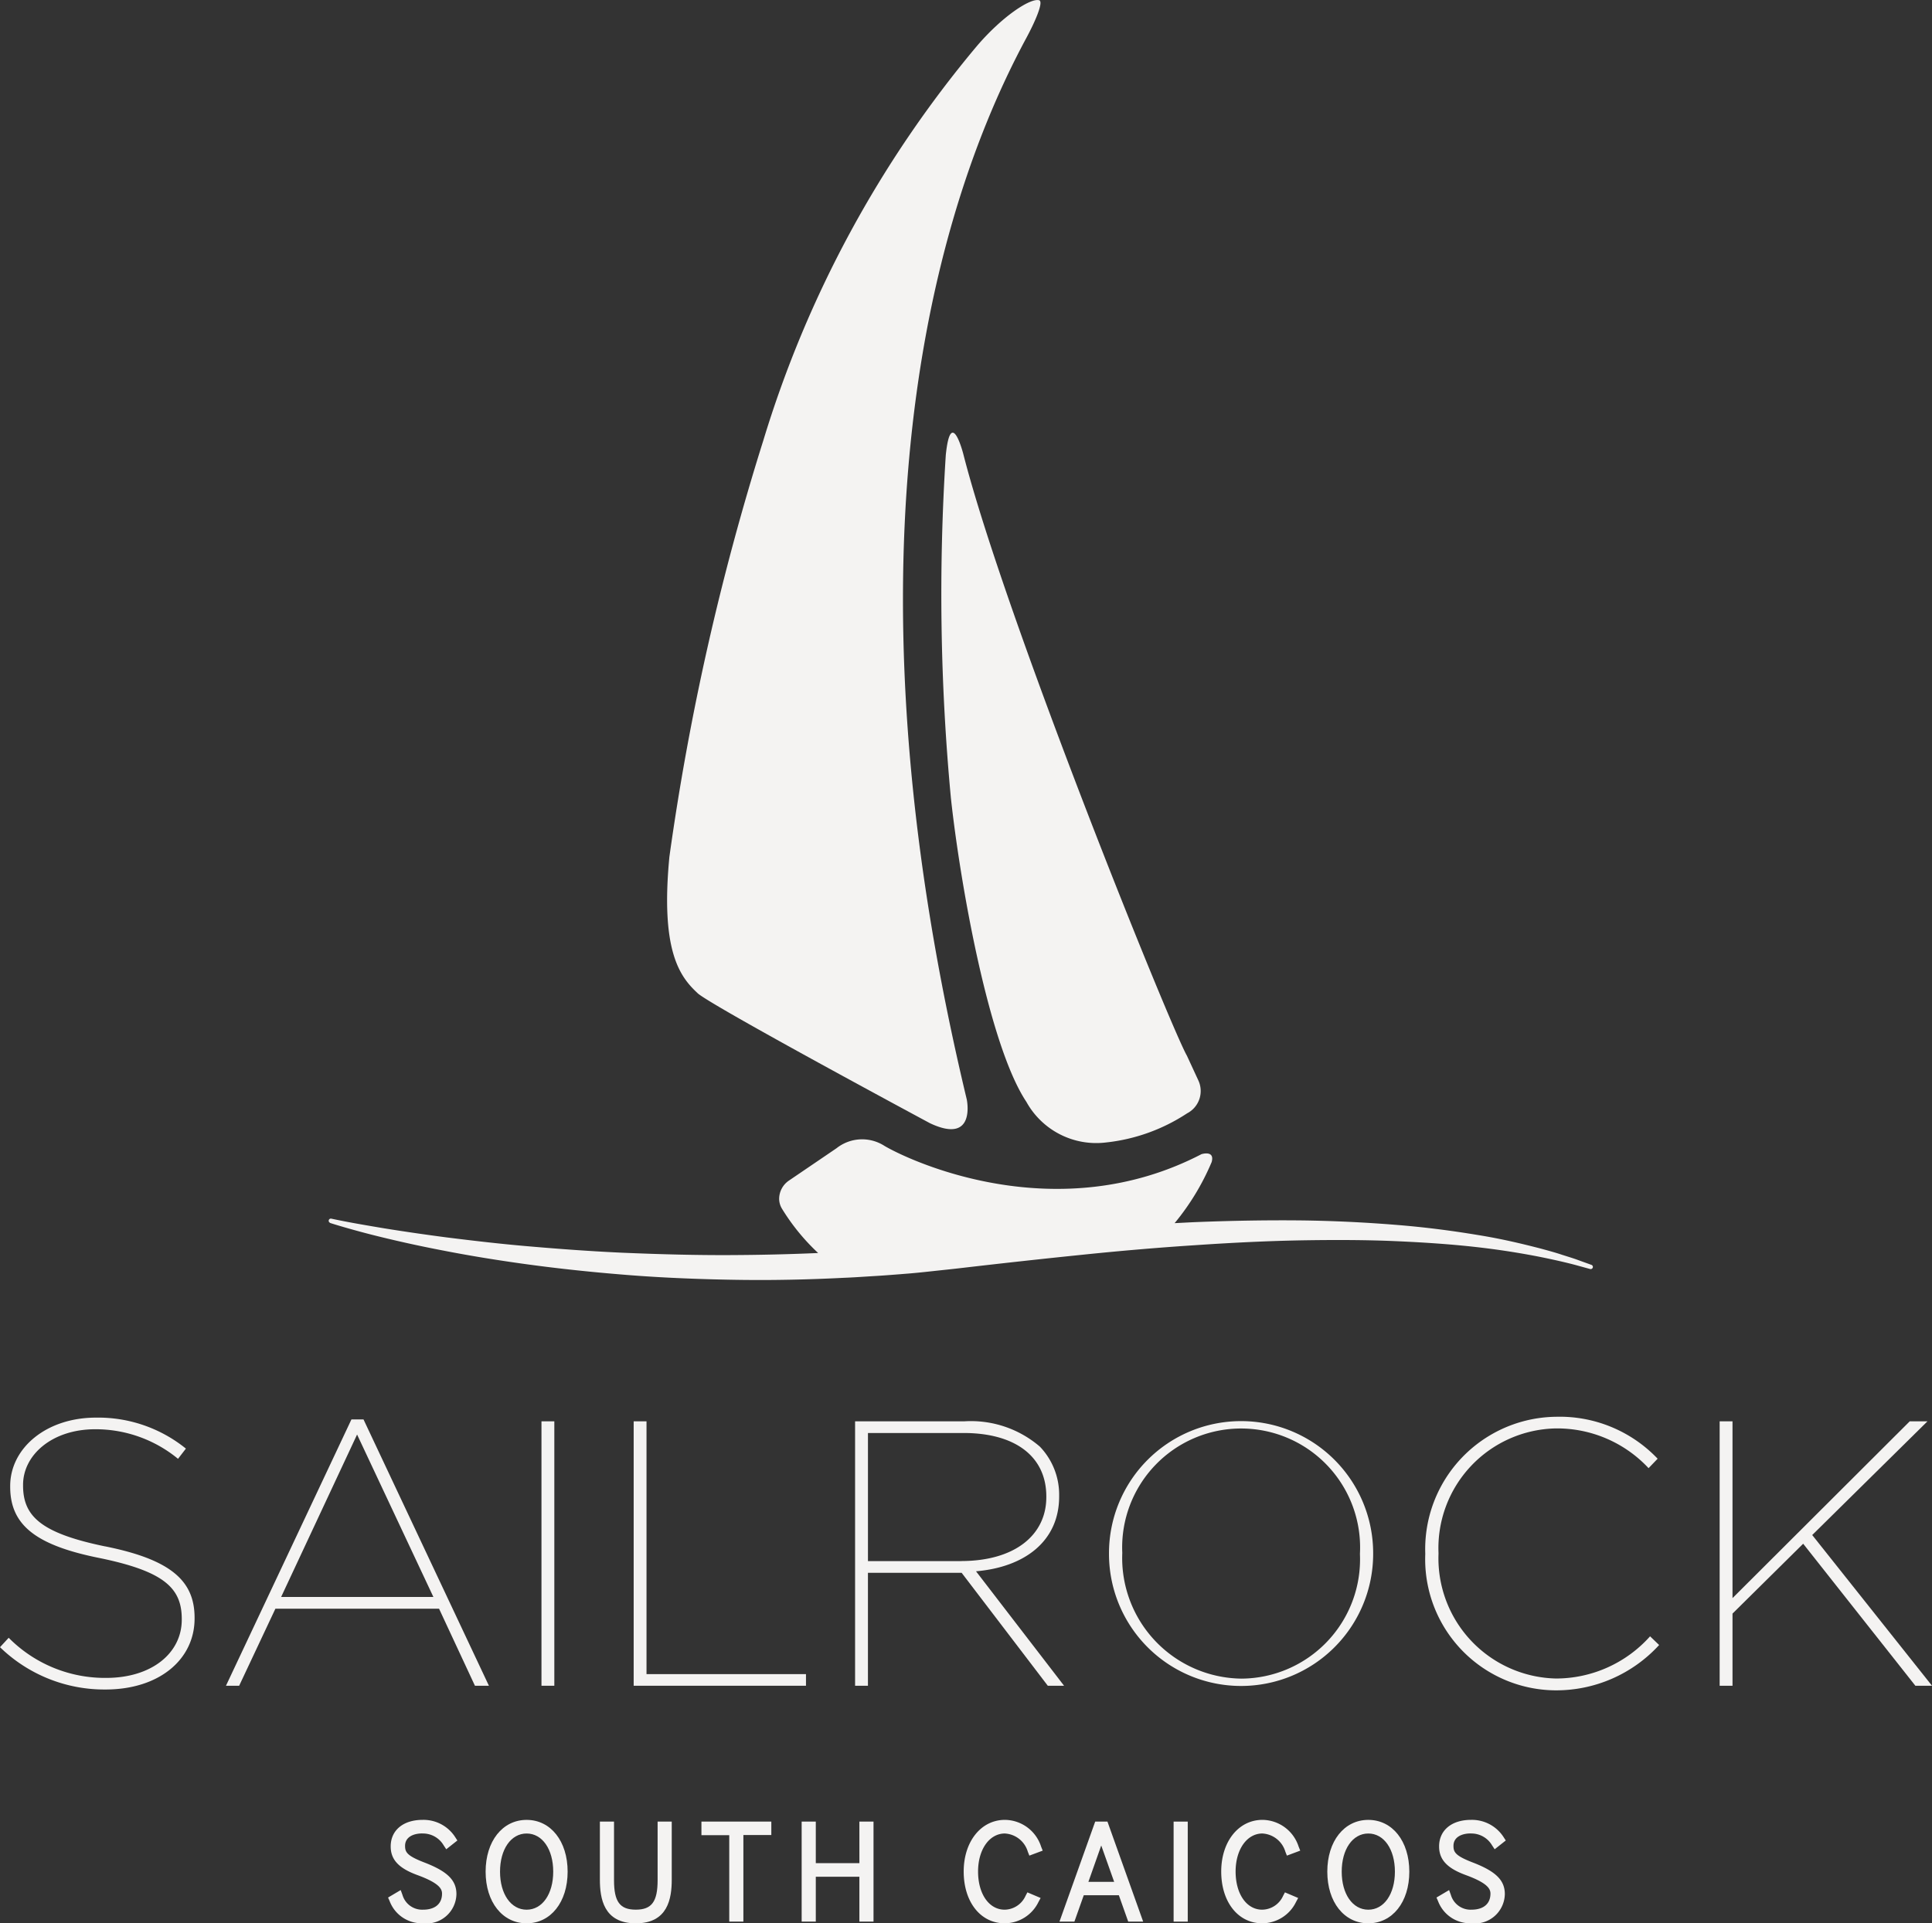 <?xml version="1.0" encoding="UTF-8"?>
<svg xmlns="http://www.w3.org/2000/svg" width="98" height="97.584" viewBox="0 0 98 97.584">
  <rect x="0" y="0" width="98" height="97.584" fill="#333333" stroke="none"/>
  <g id="SAILROCK_FULL_LOGO" data-name="SAILROCK FULL LOGO" transform="translate(0 0)">
    <path id="Path_42" data-name="Path 42" d="M18.442,67.949s.238.078.689.209c.478.138,1.134.322,1.967.523.984.24,2.027.467,3.1.672,1.241.243,2.612.47,4.076.673s3.1.387,4.876.533c1.661.142,3.5.231,5.481.269q.78.016,1.584.017c1.385,0,2.821-.037,4.289-.112.372-.014.744-.038,1.118-.062l.386-.024c.465-.026.938-.064,1.4-.1l.115-.01c.505-.036,1-.089,1.514-.145s1.01-.106,1.507-.165c1.994-.232,4-.453,5.954-.653,2.024-.21,3.964-.375,5.769-.492,2.014-.137,3.782-.219,5.405-.249,1.88-.033,3.464-.02,4.844.041,1.58.069,2.914.168,4.077.3,1.04.117,2.086.277,3.109.475.76.151,1.459.31,1.967.448l.691.19a.112.112,0,0,0,.134-.073.11.11,0,0,0-.067-.137l-.668-.241c-.168-.064-.368-.127-.6-.2l-.222-.07c-.316-.107-.677-.206-1.094-.319l-.034-.009c-.918-.236-1.931-.48-3.112-.671-1.424-.237-2.771-.406-4.119-.515-1.654-.135-3.307-.213-4.912-.231-1.741-.017-3.587.014-5.483.093l-.9.046a12.412,12.412,0,0,0,1.879-3.1c.173-.62-.517-.4-.517-.4-7.3,3.795-14.679.4-16.075-.417a2.092,2.092,0,0,0-2.437.116l-2.4,1.632a1.13,1.13,0,0,0-.51.934.978.978,0,0,0,.142.5,10.723,10.723,0,0,0,1.836,2.25c-1.429.063-2.931.1-4.558.106-1.607.005-3.326-.034-5.405-.122-1.87-.086-3.567-.223-4.836-.333s-2.575-.258-4.073-.446c-1.069-.14-2.122-.293-3.127-.455-.871-.145-1.544-.263-2-.352s-.7-.142-.7-.142a.11.11,0,0,0-.058.211" transform="translate(-1.701 -5.9)" fill="#f4f3f2"></path>
    <path id="Path_43" data-name="Path 43" d="M38.834,50.389c.694.642,11.791,6.6,11.791,6.6,2.358,1.114,1.867-1.205,1.867-1.205C46.38,30.28,49.8,12.515,55.522,1.911c.43-.8.892-1.844.634-1.9C55.694-.1,54.265.858,53,2.342a56.813,56.813,0,0,0-10.826,20,130.112,130.112,0,0,0-4.766,21.128c-.456,4.757.516,6.075,1.425,6.915" transform="translate(-3.453)" fill="#f4f3f2"></path>
    <path id="Path_44" data-name="Path 44" d="M52.846,25.338a110.48,110.48,0,0,0,.26,17.391c.433,4.04,1.877,12.489,3.831,15.42a4.048,4.048,0,0,0,4.031,2.058,9.257,9.257,0,0,0,4.121-1.48,1.274,1.274,0,0,0,.565-1.677l-.576-1.246c-.8-1.38-9.193-22.114-11.34-30.518,0,0-.634-2.492-.892.051" transform="translate(-4.872 -2.24)" fill="#f4f3f2"></path>
    <path id="Path_45" data-name="Path 45" d="M5.328,85.8C2.07,85.127,1.17,84.265,1.17,82.712v-.038c0-1.5,1.456-2.817,3.66-2.817a6.577,6.577,0,0,1,4.2,1.5l.4-.518a7.074,7.074,0,0,0-4.562-1.572c-2.53,0-4.351,1.553-4.351,3.47v.038c0,1.936,1.284,2.971,4.562,3.622,3.239.671,4.141,1.514,4.141,3.085v.039c0,1.687-1.514,2.952-3.834,2.952A6.866,6.866,0,0,1,.441,90.437L0,90.915a7.6,7.6,0,0,0,5.347,2.147c2.741,0,4.523-1.534,4.523-3.6V89.42c0-1.878-1.208-2.952-4.542-3.622" transform="translate(0 -7.34)" fill="#f4f3f2"></path>
    <path id="Path_46" data-name="Path 46" d="M19.608,79.369h-.613L12.631,92.881H13.3l1.839-3.91h8.3l1.821,3.91h.709Zm-4.179,9.008,3.853-8.242,3.871,8.242Z" transform="translate(-1.169 -7.35)" fill="#f4f3f2"></path>
    <rect id="Rectangle_67" data-name="Rectangle 67" width="0.652" height="13.416" transform="translate(27.466 72.115)" fill="#f4f3f2"></rect>
    <path id="Path_47" data-name="Path 47" d="M35.423,79.474V92.89h8.74V92.3H36.074V79.474Z" transform="translate(-3.28 -7.359)" fill="#f4f3f2"></path>
    <path id="Path_48" data-name="Path 48" d="M53.934,87.083c2.472-.211,4.217-1.533,4.217-3.795V83.25a3.522,3.522,0,0,0-.978-2.492,5.36,5.36,0,0,0-3.833-1.284H47.8V92.89h.652V87.16h4.753l4.37,5.73H58.4Zm-.767-.517H48.453v-6.5H53.3c2.645,0,4.2,1.208,4.2,3.219v.039c0,1.9-1.572,3.239-4.331,3.239" transform="translate(-4.426 -7.359)" fill="#f4f3f2"></path>
    <path id="Path_49" data-name="Path 49" d="M75.393,86.178V86.14a6.7,6.7,0,1,0-13.4,0v.038a6.7,6.7,0,1,0,13.4,0m-12.726-.019v-.038a6.035,6.035,0,1,1,12.056.038V86.2a6.054,6.054,0,0,1-6,6.306,6.122,6.122,0,0,1-6.057-6.345" transform="translate(-5.74 -7.336)" fill="#f4f3f2"></path>
    <path id="Path_50" data-name="Path 50" d="M86.306,92.5a6.1,6.1,0,0,1-5.961-6.325v-.039a6.074,6.074,0,0,1,5.942-6.325A6.344,6.344,0,0,1,91,81.827l.46-.479a6.857,6.857,0,0,0-5.156-2.128,6.715,6.715,0,0,0-6.631,6.938V86.2a6.652,6.652,0,0,0,6.593,6.9,7.075,7.075,0,0,0,5.27-2.3l-.46-.441A6.4,6.4,0,0,1,86.306,92.5" transform="translate(-7.377 -7.336)" fill="#f4f3f2"></path>
    <path id="Path_51" data-name="Path 51" d="M100.825,85.243l5.846-5.769h-.9l-8.989,8.97v-8.97h-.652V92.891h.652V89.229l3.584-3.545,5.692,7.207h.844Z" transform="translate(-8.901 -7.359)" fill="#f4f3f2"></path>
    <path id="Path_52" data-name="Path 52" d="M23.425,102.45a1.215,1.215,0,0,1,1.088.6l.132.2.564-.446-.109-.168a1.909,1.909,0,0,0-1.655-.878c-.983,0-1.618.529-1.618,1.347,0,.675.41,1.112,1.371,1.46,1.087.4,1.233.694,1.233.934,0,.518-.352.816-.966.816a1.04,1.04,0,0,1-1.04-.746l-.091-.249-.64.379.078.178a1.739,1.739,0,0,0,1.679,1.128,1.521,1.521,0,0,0,1.71-1.48c0-.705-.459-1.157-1.638-1.609-.872-.337-.967-.522-.967-.838,0-.465.448-.631.868-.631" transform="translate(-2.009 -9.422)" fill="#f4f3f2"></path>
    <path id="Path_53" data-name="Path 53" d="M29.226,101.76c-1.224,0-2.08,1.081-2.08,2.627s.856,2.621,2.08,2.621,2.08-1.078,2.08-2.621-.856-2.627-2.08-2.627m0,4.557c-.795,0-1.349-.794-1.349-1.93s.554-1.936,1.349-1.936,1.349.8,1.349,1.936-.554,1.93-1.349,1.93" transform="translate(-2.513 -9.423)" fill="#f4f3f2"></path>
    <path id="Path_54" data-name="Path 54" d="M36.462,104.83c0,1.09-.3,1.494-1.106,1.494s-1.105-.4-1.105-1.494v-2.976h-.717V104.8c0,.952.189,2.218,1.822,2.218s1.823-1.266,1.823-2.218v-2.944h-.717Z" transform="translate(-3.105 -9.432)" fill="#f4f3f2"></path>
    <path id="Path_55" data-name="Path 55" d="M39.211,102.545h1.411v4.385h.717v-4.392h1.417v-.684H39.211Z" transform="translate(-3.631 -9.432)" fill="#f4f3f2"></path>
    <path id="Path_56" data-name="Path 56" d="M47.742,103.965H45.53v-2.111h-.717v5.076h.717v-2.276h2.211v2.276h.717v-5.076h-.717Z" transform="translate(-4.149 -9.432)" fill="#f4f3f2"></path>
    <path id="Path_57" data-name="Path 57" d="M55.962,102.45a1.289,1.289,0,0,1,1.161.922l.079.2.677-.253-.083-.208a1.948,1.948,0,0,0-1.833-1.353c-1.212,0-2.092,1.1-2.092,2.621,0,1.546.855,2.627,2.079,2.627a1.912,1.912,0,0,0,1.71-1.073l.113-.212-.671-.285-.094.179a1.183,1.183,0,0,1-1.059.7c-.794,0-1.349-.8-1.349-1.936,0-1.118.573-1.93,1.363-1.93" transform="translate(-4.988 -9.422)" fill="#f4f3f2"></path>
    <path id="Path_58" data-name="Path 58" d="M61.038,101.854l-1.812,5.075h.757l.475-1.338h1.779l.475,1.338h.758l-1.812-5.075Zm-.346,3.06.652-1.846L62,104.914Z" transform="translate(-5.484 -9.432)" fill="#f4f3f2"></path>
    <rect id="Rectangle_68" data-name="Rectangle 68" width="0.717" height="5.075" transform="translate(59.531 92.424)" fill="#f4f3f2"></rect>
    <path id="Path_59" data-name="Path 59" d="M70.359,102.45a1.289,1.289,0,0,1,1.161.922l.079.2.676-.253-.083-.208a1.948,1.948,0,0,0-1.833-1.353c-1.212,0-2.092,1.1-2.092,2.621,0,1.546.855,2.627,2.079,2.627a1.913,1.913,0,0,0,1.711-1.073l.113-.212-.671-.285-.094.179a1.183,1.183,0,0,1-1.059.7c-.794,0-1.349-.8-1.349-1.936,0-1.118.573-1.93,1.363-1.93" transform="translate(-6.321 -9.422)" fill="#f4f3f2"></path>
    <path id="Path_60" data-name="Path 60" d="M76.277,101.76c-1.224,0-2.08,1.081-2.08,2.627s.856,2.621,2.08,2.621,2.08-1.078,2.08-2.621-.856-2.627-2.08-2.627m0,4.557c-.795,0-1.349-.794-1.349-1.93s.554-1.936,1.349-1.936,1.349.8,1.349,1.936-.554,1.93-1.349,1.93" transform="translate(-6.87 -9.423)" fill="#f4f3f2"></path>
    <path id="Path_61" data-name="Path 61" d="M82.031,102.45a1.215,1.215,0,0,1,1.088.6l.132.2.564-.446-.109-.168a1.909,1.909,0,0,0-1.655-.878c-.983,0-1.618.529-1.618,1.347,0,.675.41,1.112,1.371,1.46,1.087.4,1.234.694,1.234.934,0,.518-.353.816-.968.816a1.04,1.04,0,0,1-1.039-.746l-.091-.249-.64.379.078.178a1.739,1.739,0,0,0,1.679,1.128,1.521,1.521,0,0,0,1.71-1.48c0-.705-.459-1.157-1.638-1.609-.872-.337-.967-.522-.967-.838,0-.465.449-.631.868-.631" transform="translate(-7.435 -9.422)" fill="#f4f3f2"></path>
  </g>
</svg>
